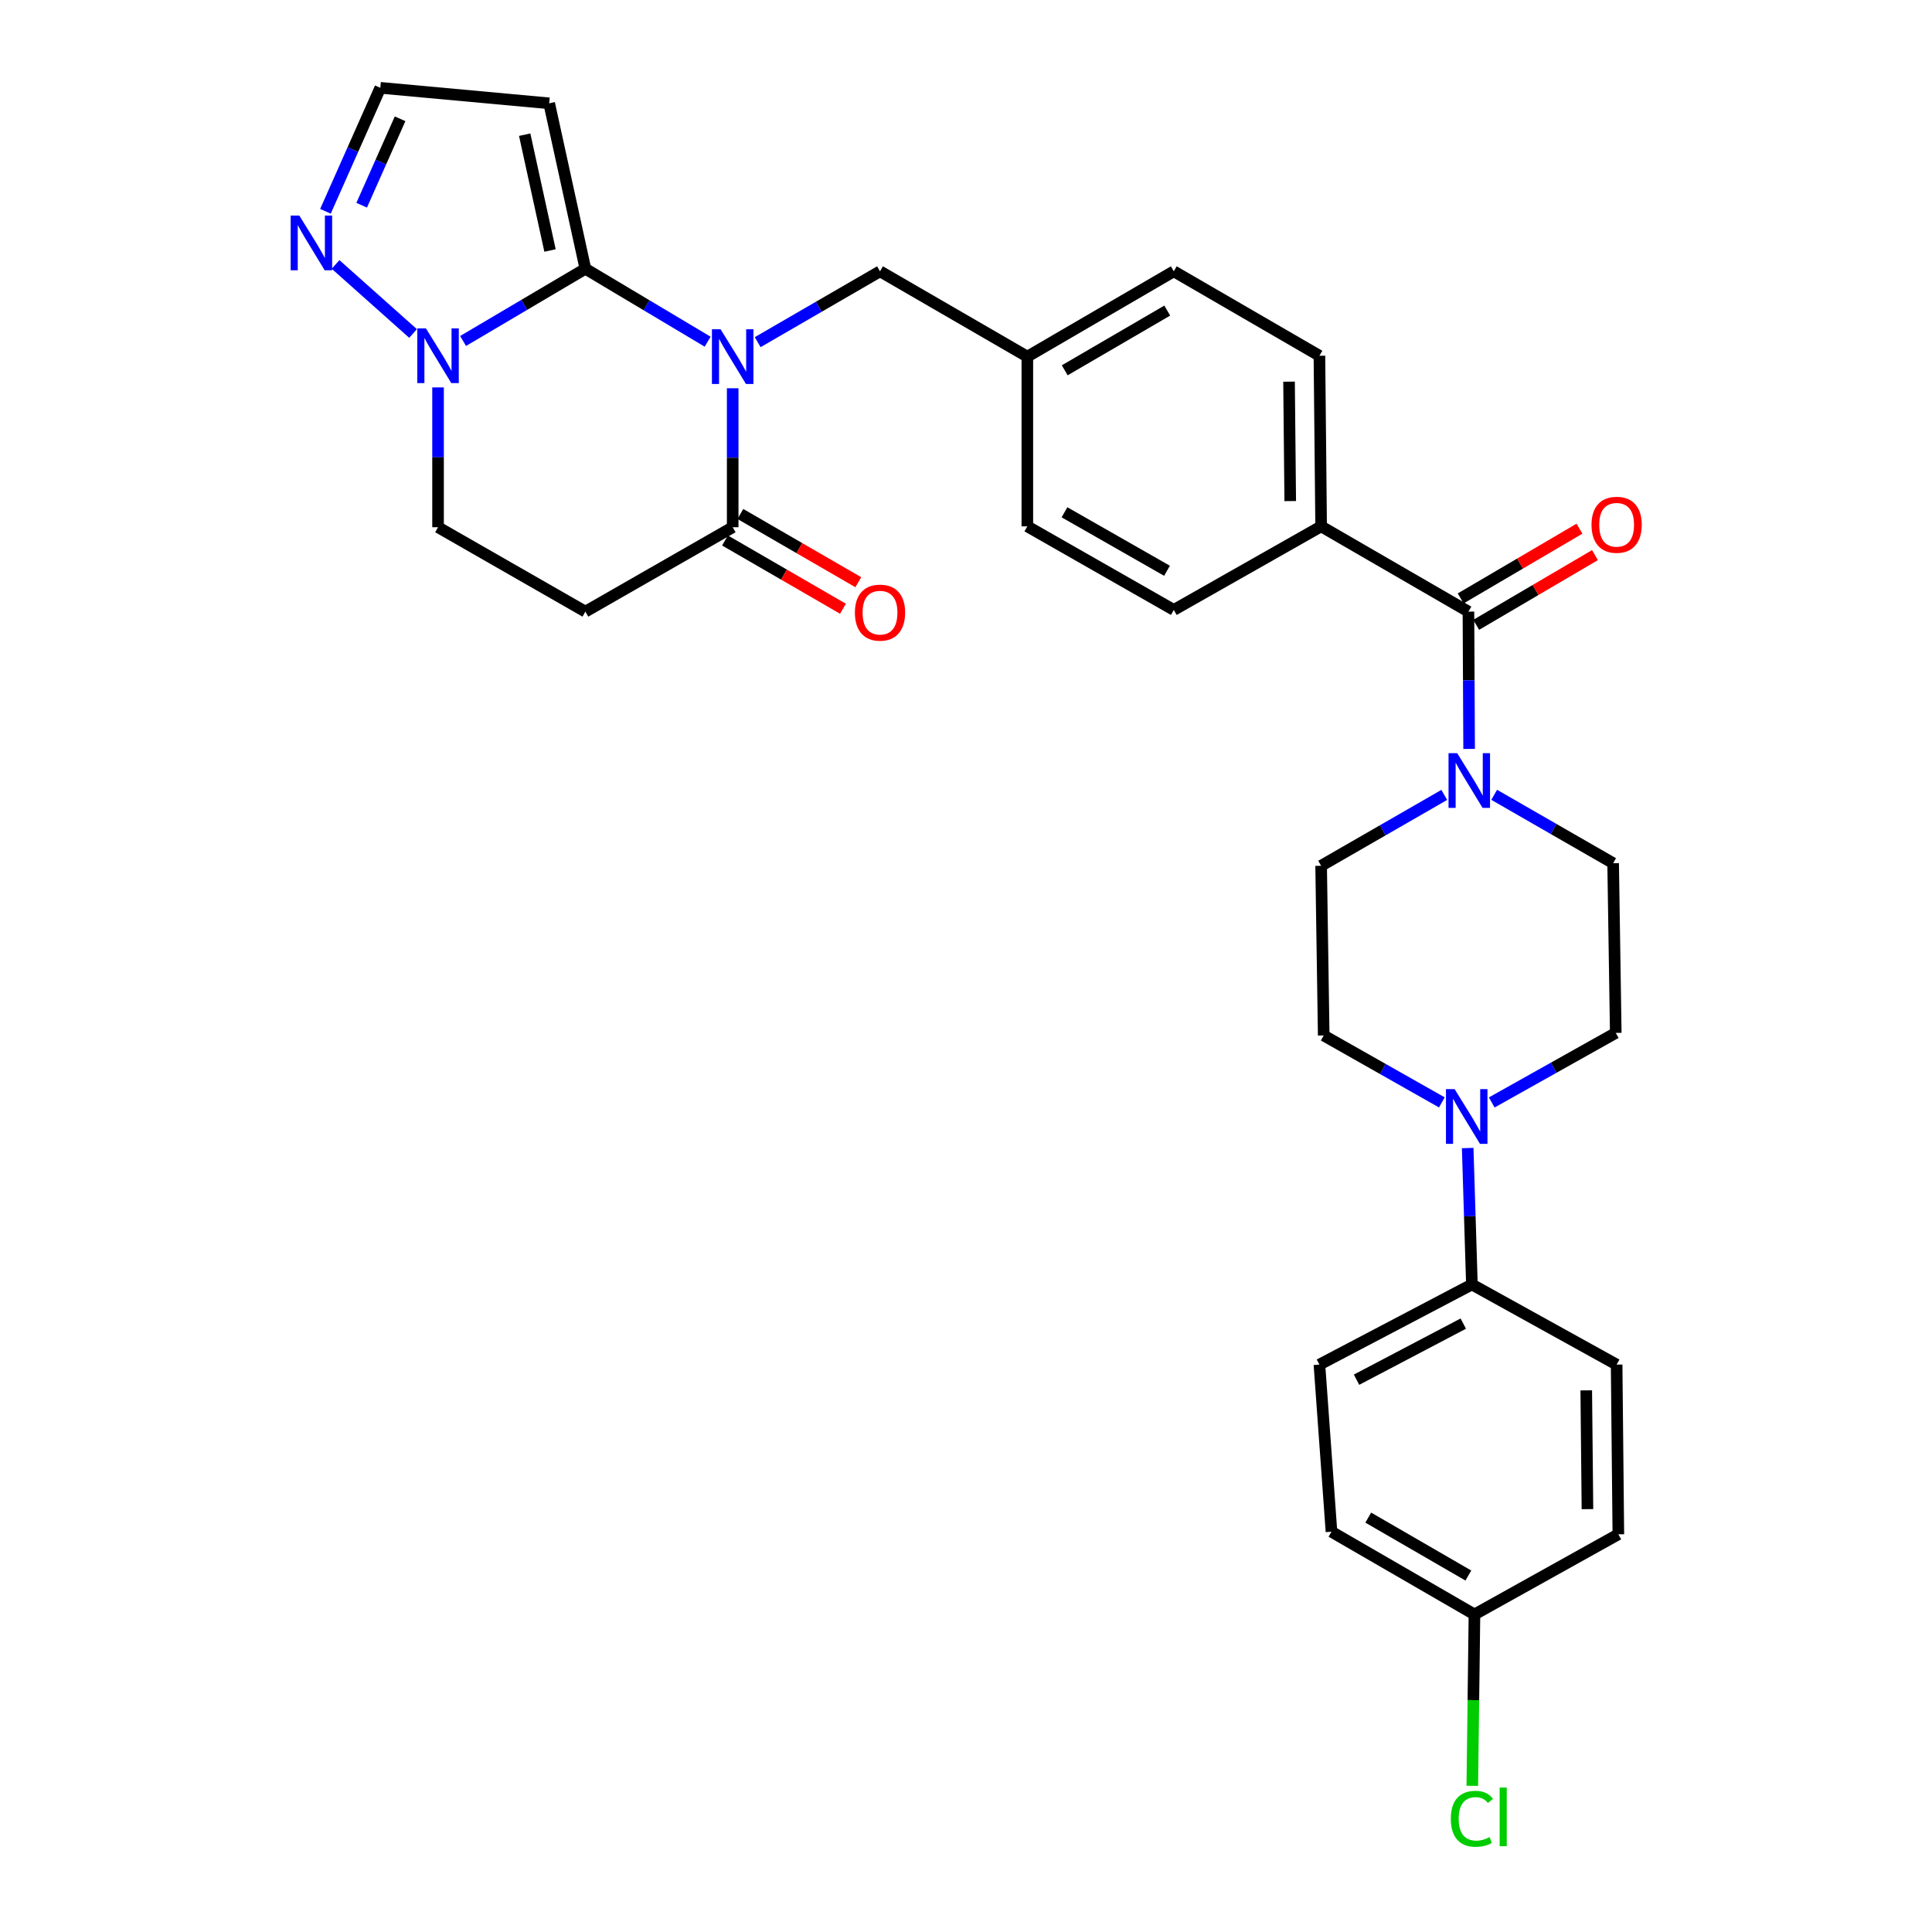 <?xml version='1.0' encoding='iso-8859-1'?>
<svg version='1.1' baseProfile='full'
              xmlns='http://www.w3.org/2000/svg'
                      xmlns:rdkit='http://www.rdkit.org/xml'
                      xmlns:xlink='http://www.w3.org/1999/xlink'
                  xml:space='preserve'
width='1000px' height='1000px' viewBox='0 0 1000 1000'>
<!-- END OF HEADER -->
<rect style='opacity:1.0;fill:#FFFFFF;stroke:none' width='1000' height='1000' x='0' y='0'> </rect>
<path class='bond-0' d='M 366.278,176.863 L 334.634,157.986' style='fill:none;fill-rule:evenodd;stroke:#0000FF;stroke-width:6px;stroke-linecap:butt;stroke-linejoin:miter;stroke-opacity:1' />
<path class='bond-0' d='M 334.634,157.986 L 302.99,139.109' style='fill:none;fill-rule:evenodd;stroke:#000000;stroke-width:6px;stroke-linecap:butt;stroke-linejoin:miter;stroke-opacity:1' />
<path class='bond-2' d='M 379.237,200.961 L 379.237,236.926' style='fill:none;fill-rule:evenodd;stroke:#0000FF;stroke-width:6px;stroke-linecap:butt;stroke-linejoin:miter;stroke-opacity:1' />
<path class='bond-2' d='M 379.237,236.926 L 379.237,272.892' style='fill:none;fill-rule:evenodd;stroke:#000000;stroke-width:6px;stroke-linecap:butt;stroke-linejoin:miter;stroke-opacity:1' />
<path class='bond-9' d='M 392.18,177.098 L 423.837,158.764' style='fill:none;fill-rule:evenodd;stroke:#0000FF;stroke-width:6px;stroke-linecap:butt;stroke-linejoin:miter;stroke-opacity:1' />
<path class='bond-9' d='M 423.837,158.764 L 455.493,140.431' style='fill:none;fill-rule:evenodd;stroke:#000000;stroke-width:6px;stroke-linecap:butt;stroke-linejoin:miter;stroke-opacity:1' />
<path class='bond-1' d='M 302.99,139.109 L 271.339,157.802' style='fill:none;fill-rule:evenodd;stroke:#000000;stroke-width:6px;stroke-linecap:butt;stroke-linejoin:miter;stroke-opacity:1' />
<path class='bond-1' d='M 271.339,157.802 L 239.688,176.494' style='fill:none;fill-rule:evenodd;stroke:#0000FF;stroke-width:6px;stroke-linecap:butt;stroke-linejoin:miter;stroke-opacity:1' />
<path class='bond-5' d='M 302.99,139.109 L 284.261,53.48' style='fill:none;fill-rule:evenodd;stroke:#000000;stroke-width:6px;stroke-linecap:butt;stroke-linejoin:miter;stroke-opacity:1' />
<path class='bond-5' d='M 284.69,129.653 L 271.579,69.713' style='fill:none;fill-rule:evenodd;stroke:#000000;stroke-width:6px;stroke-linecap:butt;stroke-linejoin:miter;stroke-opacity:1' />
<path class='bond-6' d='M 213.799,172.617 L 173.684,136.869' style='fill:none;fill-rule:evenodd;stroke:#0000FF;stroke-width:6px;stroke-linecap:butt;stroke-linejoin:miter;stroke-opacity:1' />
<path class='bond-31' d='M 226.734,200.523 L 226.734,236.707' style='fill:none;fill-rule:evenodd;stroke:#0000FF;stroke-width:6px;stroke-linecap:butt;stroke-linejoin:miter;stroke-opacity:1' />
<path class='bond-31' d='M 226.734,236.707 L 226.734,272.892' style='fill:none;fill-rule:evenodd;stroke:#000000;stroke-width:6px;stroke-linecap:butt;stroke-linejoin:miter;stroke-opacity:1' />
<path class='bond-8' d='M 379.237,272.892 L 302.99,316.579' style='fill:none;fill-rule:evenodd;stroke:#000000;stroke-width:6px;stroke-linecap:butt;stroke-linejoin:miter;stroke-opacity:1' />
<path class='bond-19' d='M 375.266,279.754 L 405.793,297.419' style='fill:none;fill-rule:evenodd;stroke:#000000;stroke-width:6px;stroke-linecap:butt;stroke-linejoin:miter;stroke-opacity:1' />
<path class='bond-19' d='M 405.793,297.419 L 436.319,315.084' style='fill:none;fill-rule:evenodd;stroke:#FF0000;stroke-width:6px;stroke-linecap:butt;stroke-linejoin:miter;stroke-opacity:1' />
<path class='bond-19' d='M 383.208,266.029 L 413.735,283.694' style='fill:none;fill-rule:evenodd;stroke:#000000;stroke-width:6px;stroke-linecap:butt;stroke-linejoin:miter;stroke-opacity:1' />
<path class='bond-19' d='M 413.735,283.694 L 444.262,301.359' style='fill:none;fill-rule:evenodd;stroke:#FF0000;stroke-width:6px;stroke-linecap:butt;stroke-linejoin:miter;stroke-opacity:1' />
<path class='bond-3' d='M 760.059,316.579 L 683.812,272.443' style='fill:none;fill-rule:evenodd;stroke:#000000;stroke-width:6px;stroke-linecap:butt;stroke-linejoin:miter;stroke-opacity:1' />
<path class='bond-4' d='M 760.059,316.579 L 760.238,352.111' style='fill:none;fill-rule:evenodd;stroke:#000000;stroke-width:6px;stroke-linecap:butt;stroke-linejoin:miter;stroke-opacity:1' />
<path class='bond-4' d='M 760.238,352.111 L 760.417,387.642' style='fill:none;fill-rule:evenodd;stroke:#0000FF;stroke-width:6px;stroke-linecap:butt;stroke-linejoin:miter;stroke-opacity:1' />
<path class='bond-18' d='M 764.073,323.416 L 794.814,305.368' style='fill:none;fill-rule:evenodd;stroke:#000000;stroke-width:6px;stroke-linecap:butt;stroke-linejoin:miter;stroke-opacity:1' />
<path class='bond-18' d='M 794.814,305.368 L 825.554,287.319' style='fill:none;fill-rule:evenodd;stroke:#FF0000;stroke-width:6px;stroke-linecap:butt;stroke-linejoin:miter;stroke-opacity:1' />
<path class='bond-18' d='M 756.044,309.741 L 786.785,291.693' style='fill:none;fill-rule:evenodd;stroke:#000000;stroke-width:6px;stroke-linecap:butt;stroke-linejoin:miter;stroke-opacity:1' />
<path class='bond-18' d='M 786.785,291.693 L 817.526,273.645' style='fill:none;fill-rule:evenodd;stroke:#FF0000;stroke-width:6px;stroke-linecap:butt;stroke-linejoin:miter;stroke-opacity:1' />
<path class='bond-14' d='M 773.386,411.396 L 804.172,429.095' style='fill:none;fill-rule:evenodd;stroke:#0000FF;stroke-width:6px;stroke-linecap:butt;stroke-linejoin:miter;stroke-opacity:1' />
<path class='bond-14' d='M 804.172,429.095 L 834.958,446.793' style='fill:none;fill-rule:evenodd;stroke:#000000;stroke-width:6px;stroke-linecap:butt;stroke-linejoin:miter;stroke-opacity:1' />
<path class='bond-15' d='M 747.547,411.443 L 715.679,429.788' style='fill:none;fill-rule:evenodd;stroke:#0000FF;stroke-width:6px;stroke-linecap:butt;stroke-linejoin:miter;stroke-opacity:1' />
<path class='bond-15' d='M 715.679,429.788 L 683.812,448.132' style='fill:none;fill-rule:evenodd;stroke:#000000;stroke-width:6px;stroke-linecap:butt;stroke-linejoin:miter;stroke-opacity:1' />
<path class='bond-10' d='M 284.261,53.48 L 196.852,45.455' style='fill:none;fill-rule:evenodd;stroke:#000000;stroke-width:6px;stroke-linecap:butt;stroke-linejoin:miter;stroke-opacity:1' />
<path class='bond-32' d='M 168.45,109.372 L 182.651,77.413' style='fill:none;fill-rule:evenodd;stroke:#0000FF;stroke-width:6px;stroke-linecap:butt;stroke-linejoin:miter;stroke-opacity:1' />
<path class='bond-32' d='M 182.651,77.413 L 196.852,45.455' style='fill:none;fill-rule:evenodd;stroke:#000000;stroke-width:6px;stroke-linecap:butt;stroke-linejoin:miter;stroke-opacity:1' />
<path class='bond-32' d='M 187.201,106.223 L 197.142,83.852' style='fill:none;fill-rule:evenodd;stroke:#0000FF;stroke-width:6px;stroke-linecap:butt;stroke-linejoin:miter;stroke-opacity:1' />
<path class='bond-32' d='M 197.142,83.852 L 207.083,61.481' style='fill:none;fill-rule:evenodd;stroke:#000000;stroke-width:6px;stroke-linecap:butt;stroke-linejoin:miter;stroke-opacity:1' />
<path class='bond-7' d='M 746.302,570.601 L 715.726,553.283' style='fill:none;fill-rule:evenodd;stroke:#0000FF;stroke-width:6px;stroke-linecap:butt;stroke-linejoin:miter;stroke-opacity:1' />
<path class='bond-7' d='M 715.726,553.283 L 685.151,535.964' style='fill:none;fill-rule:evenodd;stroke:#000000;stroke-width:6px;stroke-linecap:butt;stroke-linejoin:miter;stroke-opacity:1' />
<path class='bond-13' d='M 759.674,594.224 L 760.765,629.532' style='fill:none;fill-rule:evenodd;stroke:#0000FF;stroke-width:6px;stroke-linecap:butt;stroke-linejoin:miter;stroke-opacity:1' />
<path class='bond-13' d='M 760.765,629.532 L 761.856,664.84' style='fill:none;fill-rule:evenodd;stroke:#000000;stroke-width:6px;stroke-linecap:butt;stroke-linejoin:miter;stroke-opacity:1' />
<path class='bond-34' d='M 772.12,570.627 L 804.217,552.631' style='fill:none;fill-rule:evenodd;stroke:#0000FF;stroke-width:6px;stroke-linecap:butt;stroke-linejoin:miter;stroke-opacity:1' />
<path class='bond-34' d='M 804.217,552.631 L 836.314,534.634' style='fill:none;fill-rule:evenodd;stroke:#000000;stroke-width:6px;stroke-linecap:butt;stroke-linejoin:miter;stroke-opacity:1' />
<path class='bond-11' d='M 302.99,316.579 L 226.734,272.892' style='fill:none;fill-rule:evenodd;stroke:#000000;stroke-width:6px;stroke-linecap:butt;stroke-linejoin:miter;stroke-opacity:1' />
<path class='bond-24' d='M 455.493,140.431 L 531.749,184.593' style='fill:none;fill-rule:evenodd;stroke:#000000;stroke-width:6px;stroke-linecap:butt;stroke-linejoin:miter;stroke-opacity:1' />
<path class='bond-12' d='M 683.812,272.443 L 682.931,184.144' style='fill:none;fill-rule:evenodd;stroke:#000000;stroke-width:6px;stroke-linecap:butt;stroke-linejoin:miter;stroke-opacity:1' />
<path class='bond-12' d='M 667.823,259.356 L 667.206,197.547' style='fill:none;fill-rule:evenodd;stroke:#000000;stroke-width:6px;stroke-linecap:butt;stroke-linejoin:miter;stroke-opacity:1' />
<path class='bond-33' d='M 683.812,272.443 L 607.556,315.698' style='fill:none;fill-rule:evenodd;stroke:#000000;stroke-width:6px;stroke-linecap:butt;stroke-linejoin:miter;stroke-opacity:1' />
<path class='bond-20' d='M 761.856,664.84 L 682.931,706.315' style='fill:none;fill-rule:evenodd;stroke:#000000;stroke-width:6px;stroke-linecap:butt;stroke-linejoin:miter;stroke-opacity:1' />
<path class='bond-20' d='M 757.394,685.098 L 702.146,714.131' style='fill:none;fill-rule:evenodd;stroke:#000000;stroke-width:6px;stroke-linecap:butt;stroke-linejoin:miter;stroke-opacity:1' />
<path class='bond-21' d='M 761.856,664.84 L 836.764,706.315' style='fill:none;fill-rule:evenodd;stroke:#000000;stroke-width:6px;stroke-linecap:butt;stroke-linejoin:miter;stroke-opacity:1' />
<path class='bond-16' d='M 834.958,446.793 L 836.314,534.634' style='fill:none;fill-rule:evenodd;stroke:#000000;stroke-width:6px;stroke-linecap:butt;stroke-linejoin:miter;stroke-opacity:1' />
<path class='bond-17' d='M 683.812,448.132 L 685.151,535.964' style='fill:none;fill-rule:evenodd;stroke:#000000;stroke-width:6px;stroke-linecap:butt;stroke-linejoin:miter;stroke-opacity:1' />
<path class='bond-28' d='M 682.931,706.315 L 689.168,792.817' style='fill:none;fill-rule:evenodd;stroke:#000000;stroke-width:6px;stroke-linecap:butt;stroke-linejoin:miter;stroke-opacity:1' />
<path class='bond-29' d='M 836.764,706.315 L 837.654,794.147' style='fill:none;fill-rule:evenodd;stroke:#000000;stroke-width:6px;stroke-linecap:butt;stroke-linejoin:miter;stroke-opacity:1' />
<path class='bond-29' d='M 821.041,719.651 L 821.664,781.133' style='fill:none;fill-rule:evenodd;stroke:#000000;stroke-width:6px;stroke-linecap:butt;stroke-linejoin:miter;stroke-opacity:1' />
<path class='bond-22' d='M 682.931,184.144 L 607.556,140.431' style='fill:none;fill-rule:evenodd;stroke:#000000;stroke-width:6px;stroke-linecap:butt;stroke-linejoin:miter;stroke-opacity:1' />
<path class='bond-23' d='M 607.556,315.698 L 531.749,272.443' style='fill:none;fill-rule:evenodd;stroke:#000000;stroke-width:6px;stroke-linecap:butt;stroke-linejoin:miter;stroke-opacity:1' />
<path class='bond-23' d='M 604.043,295.437 L 550.979,265.158' style='fill:none;fill-rule:evenodd;stroke:#000000;stroke-width:6px;stroke-linecap:butt;stroke-linejoin:miter;stroke-opacity:1' />
<path class='bond-26' d='M 531.749,184.593 L 531.749,272.443' style='fill:none;fill-rule:evenodd;stroke:#000000;stroke-width:6px;stroke-linecap:butt;stroke-linejoin:miter;stroke-opacity:1' />
<path class='bond-27' d='M 531.749,184.593 L 607.556,140.431' style='fill:none;fill-rule:evenodd;stroke:#000000;stroke-width:6px;stroke-linecap:butt;stroke-linejoin:miter;stroke-opacity:1' />
<path class='bond-27' d='M 551.102,191.671 L 604.167,160.757' style='fill:none;fill-rule:evenodd;stroke:#000000;stroke-width:6px;stroke-linecap:butt;stroke-linejoin:miter;stroke-opacity:1' />
<path class='bond-25' d='M 763.177,835.64 L 837.654,794.147' style='fill:none;fill-rule:evenodd;stroke:#000000;stroke-width:6px;stroke-linecap:butt;stroke-linejoin:miter;stroke-opacity:1' />
<path class='bond-30' d='M 763.177,835.64 L 762.618,879.991' style='fill:none;fill-rule:evenodd;stroke:#000000;stroke-width:6px;stroke-linecap:butt;stroke-linejoin:miter;stroke-opacity:1' />
<path class='bond-30' d='M 762.618,879.991 L 762.059,924.342' style='fill:none;fill-rule:evenodd;stroke:#00CC00;stroke-width:6px;stroke-linecap:butt;stroke-linejoin:miter;stroke-opacity:1' />
<path class='bond-35' d='M 763.177,835.64 L 689.168,792.817' style='fill:none;fill-rule:evenodd;stroke:#000000;stroke-width:6px;stroke-linecap:butt;stroke-linejoin:miter;stroke-opacity:1' />
<path class='bond-35' d='M 760.018,815.491 L 708.211,785.515' style='fill:none;fill-rule:evenodd;stroke:#000000;stroke-width:6px;stroke-linecap:butt;stroke-linejoin:miter;stroke-opacity:1' />
<path  class='atom-0' d='M 372.977 170.433
L 382.257 185.433
Q 383.177 186.913, 384.657 189.593
Q 386.137 192.273, 386.217 192.433
L 386.217 170.433
L 389.977 170.433
L 389.977 198.753
L 386.097 198.753
L 376.137 182.353
Q 374.977 180.433, 373.737 178.233
Q 372.537 176.033, 372.177 175.353
L 372.177 198.753
L 368.497 198.753
L 368.497 170.433
L 372.977 170.433
' fill='#0000FF'/>
<path  class='atom-2' d='M 220.474 169.984
L 229.754 184.984
Q 230.674 186.464, 232.154 189.144
Q 233.634 191.824, 233.714 191.984
L 233.714 169.984
L 237.474 169.984
L 237.474 198.304
L 233.594 198.304
L 223.634 181.904
Q 222.474 179.984, 221.234 177.784
Q 220.034 175.584, 219.674 174.904
L 219.674 198.304
L 215.994 198.304
L 215.994 169.984
L 220.474 169.984
' fill='#0000FF'/>
<path  class='atom-5' d='M 754.239 389.828
L 763.519 404.828
Q 764.439 406.308, 765.919 408.988
Q 767.399 411.668, 767.479 411.828
L 767.479 389.828
L 771.239 389.828
L 771.239 418.148
L 767.359 418.148
L 757.399 401.748
Q 756.239 399.828, 754.999 397.628
Q 753.799 395.428, 753.439 394.748
L 753.439 418.148
L 749.759 418.148
L 749.759 389.828
L 754.239 389.828
' fill='#0000FF'/>
<path  class='atom-7' d='M 154.922 111.568
L 164.202 126.568
Q 165.122 128.048, 166.602 130.728
Q 168.082 133.408, 168.162 133.568
L 168.162 111.568
L 171.922 111.568
L 171.922 139.888
L 168.042 139.888
L 158.082 123.488
Q 156.922 121.568, 155.682 119.368
Q 154.482 117.168, 154.122 116.488
L 154.122 139.888
L 150.442 139.888
L 150.442 111.568
L 154.922 111.568
' fill='#0000FF'/>
<path  class='atom-8' d='M 752.909 563.729
L 762.189 578.729
Q 763.109 580.209, 764.589 582.889
Q 766.069 585.569, 766.149 585.729
L 766.149 563.729
L 769.909 563.729
L 769.909 592.049
L 766.029 592.049
L 756.069 575.649
Q 754.909 573.729, 753.669 571.529
Q 752.469 569.329, 752.109 568.649
L 752.109 592.049
L 748.429 592.049
L 748.429 563.729
L 752.909 563.729
' fill='#0000FF'/>
<path  class='atom-19' d='M 823.764 271.624
Q 823.764 264.824, 827.124 261.024
Q 830.484 257.224, 836.764 257.224
Q 843.044 257.224, 846.404 261.024
Q 849.764 264.824, 849.764 271.624
Q 849.764 278.504, 846.364 282.424
Q 842.964 286.304, 836.764 286.304
Q 830.524 286.304, 827.124 282.424
Q 823.764 278.544, 823.764 271.624
M 836.764 283.104
Q 841.084 283.104, 843.404 280.224
Q 845.764 277.304, 845.764 271.624
Q 845.764 266.064, 843.404 263.264
Q 841.084 260.424, 836.764 260.424
Q 832.444 260.424, 830.084 263.224
Q 827.764 266.024, 827.764 271.624
Q 827.764 277.344, 830.084 280.224
Q 832.444 283.104, 836.764 283.104
' fill='#FF0000'/>
<path  class='atom-20' d='M 442.493 317.099
Q 442.493 310.299, 445.853 306.499
Q 449.213 302.699, 455.493 302.699
Q 461.773 302.699, 465.133 306.499
Q 468.493 310.299, 468.493 317.099
Q 468.493 323.979, 465.093 327.899
Q 461.693 331.779, 455.493 331.779
Q 449.253 331.779, 445.853 327.899
Q 442.493 324.019, 442.493 317.099
M 455.493 328.579
Q 459.813 328.579, 462.133 325.699
Q 464.493 322.779, 464.493 317.099
Q 464.493 311.539, 462.133 308.739
Q 459.813 305.899, 455.493 305.899
Q 451.173 305.899, 448.813 308.699
Q 446.493 311.499, 446.493 317.099
Q 446.493 322.819, 448.813 325.699
Q 451.173 328.579, 455.493 328.579
' fill='#FF0000'/>
<path  class='atom-31' d='M 750.936 941.402
Q 750.936 934.362, 754.216 930.682
Q 757.536 926.962, 763.816 926.962
Q 769.656 926.962, 772.776 931.082
L 770.136 933.242
Q 767.856 930.242, 763.816 930.242
Q 759.536 930.242, 757.256 933.122
Q 755.016 935.962, 755.016 941.402
Q 755.016 947.002, 757.336 949.882
Q 759.696 952.762, 764.256 952.762
Q 767.376 952.762, 771.016 950.882
L 772.136 953.882
Q 770.656 954.842, 768.416 955.402
Q 766.176 955.962, 763.696 955.962
Q 757.536 955.962, 754.216 952.202
Q 750.936 948.442, 750.936 941.402
' fill='#00CC00'/>
<path  class='atom-31' d='M 776.216 925.242
L 779.896 925.242
L 779.896 955.602
L 776.216 955.602
L 776.216 925.242
' fill='#00CC00'/>
</svg>

